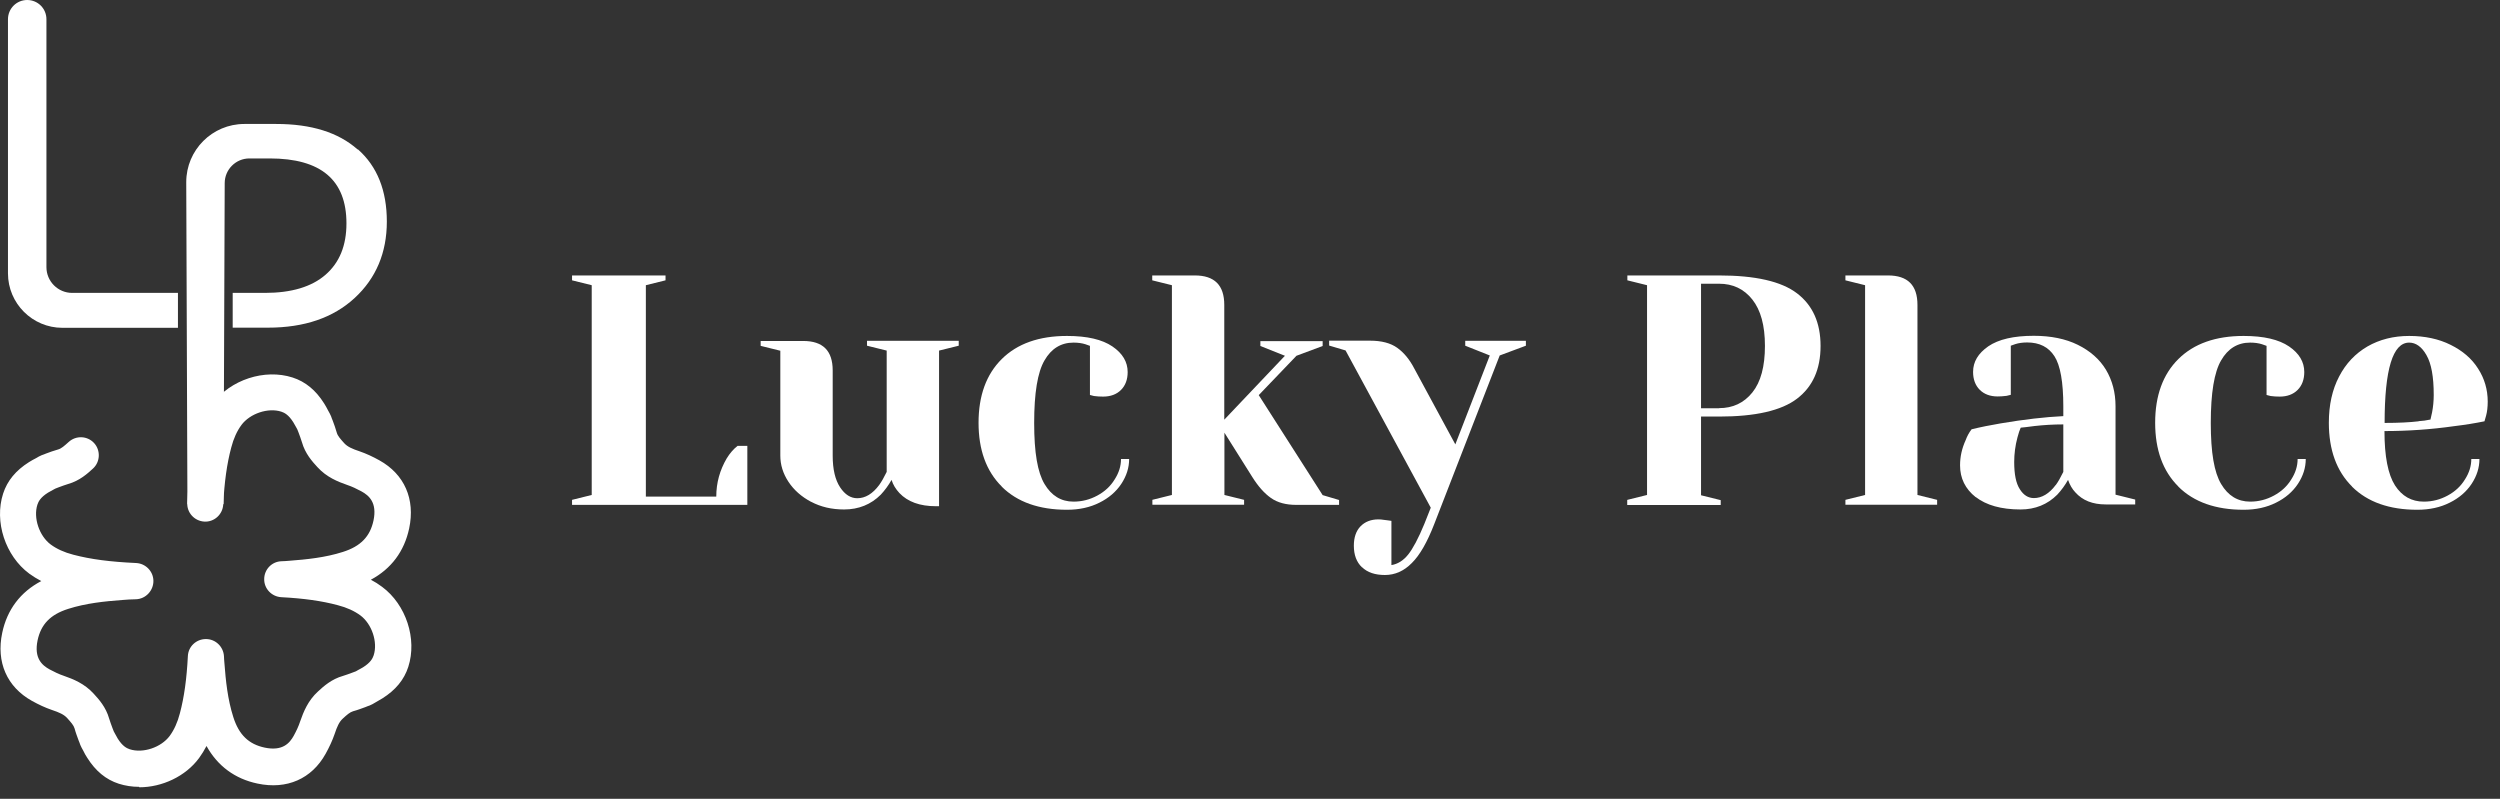 <?xml version="1.0" encoding="UTF-8"?> <svg xmlns="http://www.w3.org/2000/svg" width="169" height="54" viewBox="0 0 169 54" fill="none"><rect x="0" y="0" width="169" height="54" fill="#333333" stroke="none"/> <path d="M38.67 33.79L40 33.46V19.28L38.67 18.95V18.62H44.99V18.95L43.66 19.28V33.57H48.42C48.42 32.64 48.66 31.78 49.13 30.98C49.34 30.64 49.58 30.36 49.86 30.14H50.52V34.13H38.67V33.8V33.79Z" fill="white"></path> <path d="M54.84 33.93C54.18 33.58 53.67 33.13 53.3 32.57C52.93 32.01 52.75 31.42 52.75 30.8V23.71L51.42 23.38V23.05H54.3C55.63 23.05 56.29 23.71 56.29 25.04V30.8C56.29 31.73 56.46 32.44 56.79 32.94C57.12 33.44 57.51 33.68 57.95 33.68C58.5 33.68 58.99 33.38 59.43 32.79C59.59 32.57 59.76 32.27 59.94 31.9V23.7L58.61 23.37V23.04H64.81V23.37L63.48 23.7V34.22H63.26C62.18 34.22 61.36 33.92 60.8 33.33C60.55 33.06 60.37 32.77 60.27 32.44C60.06 32.81 59.82 33.14 59.54 33.44C58.88 34.1 58.05 34.44 57.06 34.44C56.23 34.44 55.49 34.27 54.83 33.92L54.84 33.93Z" fill="white"></path> <path d="M67.72 32.89C66.67 31.85 66.15 30.41 66.15 28.58C66.15 26.75 66.67 25.31 67.72 24.27C68.77 23.23 70.24 22.71 72.13 22.71C73.49 22.71 74.51 22.95 75.2 23.42C75.89 23.89 76.23 24.47 76.23 25.15C76.23 25.65 76.08 26.06 75.78 26.36C75.48 26.66 75.07 26.81 74.57 26.81C74.36 26.81 74.16 26.8 73.95 26.77L73.68 26.7V23.38L73.37 23.27C73.15 23.2 72.88 23.16 72.57 23.16C71.73 23.16 71.07 23.56 70.61 24.36C70.14 25.16 69.91 26.57 69.91 28.59C69.91 30.61 70.14 31.93 70.61 32.72C71.08 33.51 71.73 33.91 72.57 33.91C73.15 33.91 73.68 33.77 74.18 33.5C74.68 33.23 75.07 32.87 75.35 32.41C75.64 31.96 75.78 31.5 75.78 31.03H76.33C76.33 31.62 76.15 32.18 75.8 32.71C75.45 33.24 74.95 33.67 74.32 33.98C73.69 34.3 72.95 34.46 72.13 34.46C70.24 34.46 68.77 33.94 67.72 32.9V32.89Z" fill="white"></path> <path d="M77.891 33.79L79.221 33.46V19.28L77.891 18.95V18.62H80.771C82.101 18.62 82.761 19.28 82.761 20.61V28.37L86.861 24.05L85.201 23.39V23.06H89.411V23.39L87.641 24.05L85.091 26.71L89.411 33.47L90.521 33.8V34.13H87.641C86.931 34.13 86.361 33.98 85.911 33.66C85.471 33.35 85.051 32.88 84.651 32.24L82.771 29.25V33.46L84.101 33.79V34.12H77.901V33.78L77.891 33.79Z" fill="white"></path> <path d="M92.07 38.35C91.7 38 91.52 37.51 91.52 36.89C91.52 36.33 91.67 35.89 91.97 35.58C92.27 35.27 92.68 35.11 93.18 35.11C93.3 35.11 93.42 35.12 93.53 35.14C93.65 35.16 93.73 35.17 93.77 35.17L94.06 35.21V38.2C94.49 38.13 94.87 37.89 95.19 37.49C95.51 37.09 95.88 36.4 96.28 35.43L96.72 34.32L90.96 23.69L89.85 23.36V23.03H92.62C93.39 23.03 94 23.19 94.45 23.51C94.9 23.83 95.29 24.3 95.61 24.92L98.38 30.04L100.71 24.03L99.05 23.37V23.04H103.15V23.37L101.38 24.03L96.95 35.44C96.48 36.65 95.98 37.53 95.44 38.06C94.91 38.6 94.3 38.87 93.62 38.87C92.96 38.87 92.44 38.7 92.07 38.34V38.35Z" fill="white"></path> <path d="M110.01 33.79L111.34 33.46V19.28L110.01 18.95V18.62H116.21C118.66 18.62 120.42 19.02 121.48 19.83C122.54 20.64 123.07 21.82 123.07 23.39C123.07 24.96 122.54 26.14 121.48 26.95C120.42 27.76 118.66 28.16 116.21 28.16H114.99V33.48L116.32 33.81V34.14H110V33.81L110.01 33.79ZM116.21 27.59C117.14 27.59 117.89 27.24 118.46 26.53C119.03 25.82 119.31 24.77 119.31 23.38C119.31 21.99 119.02 20.96 118.46 20.25C117.89 19.53 117.14 19.18 116.21 19.18H114.99V27.6H116.21V27.59Z" fill="white"></path> <path d="M124.75 33.79L126.08 33.46V19.28L124.75 18.95V18.62H127.63C128.96 18.62 129.62 19.28 129.62 20.61V33.46L130.95 33.79V34.12H124.75V33.79Z" fill="white"></path> <path d="M133.56 33.61C132.85 33.05 132.5 32.33 132.5 31.46C132.5 30.88 132.62 30.32 132.88 29.75C132.98 29.48 133.11 29.24 133.28 29.02C133.89 28.87 134.54 28.74 135.25 28.62C136.84 28.35 138.25 28.19 139.48 28.13V27.47C139.48 25.83 139.28 24.7 138.88 24.08C138.48 23.46 137.87 23.15 137.04 23.15C136.73 23.15 136.46 23.19 136.24 23.26L135.93 23.37V26.69L135.64 26.76C135.4 26.79 135.21 26.8 135.04 26.8C134.54 26.8 134.13 26.65 133.83 26.35C133.53 26.05 133.38 25.64 133.38 25.14C133.38 24.46 133.72 23.89 134.41 23.41C135.1 22.94 136.12 22.7 137.48 22.7C138.63 22.7 139.63 22.9 140.46 23.31C141.29 23.72 141.93 24.28 142.36 24.99C142.79 25.71 143.01 26.53 143.01 27.46V33.44L144.34 33.77V34.1H142.35C141.46 34.1 140.78 33.83 140.29 33.28C140.08 33.06 139.92 32.78 139.8 32.44C139.59 32.81 139.35 33.14 139.07 33.44C138.41 34.1 137.58 34.44 136.59 34.44C135.28 34.44 134.27 34.15 133.56 33.6V33.61ZM138.97 32.79C139.13 32.57 139.3 32.27 139.48 31.9V28.69C138.8 28.69 138.15 28.73 137.53 28.8C137.07 28.86 136.76 28.9 136.6 28.91C136.53 29.07 136.45 29.29 136.38 29.57C136.23 30.13 136.16 30.69 136.16 31.23C136.16 32.06 136.28 32.67 136.54 33.07C136.79 33.47 137.11 33.67 137.49 33.67C138.03 33.67 138.53 33.37 138.97 32.78V32.79Z" fill="white"></path> <path d="M147.259 32.89C146.209 31.85 145.689 30.41 145.689 28.58C145.689 26.75 146.209 25.31 147.259 24.27C148.309 23.23 149.779 22.71 151.669 22.71C153.029 22.71 154.05 22.95 154.74 23.42C155.43 23.89 155.769 24.47 155.769 25.15C155.769 25.65 155.619 26.06 155.319 26.36C155.019 26.66 154.609 26.81 154.109 26.81C153.899 26.81 153.7 26.8 153.49 26.77L153.219 26.7V23.38L152.909 23.27C152.689 23.2 152.419 23.16 152.109 23.16C151.269 23.16 150.609 23.56 150.149 24.36C149.679 25.16 149.449 26.57 149.449 28.59C149.449 30.61 149.679 31.93 150.149 32.72C150.619 33.51 151.269 33.91 152.109 33.91C152.689 33.91 153.219 33.77 153.719 33.5C154.219 33.23 154.609 32.87 154.889 32.41C155.179 31.96 155.319 31.5 155.319 31.03H155.869C155.869 31.62 155.689 32.18 155.339 32.71C154.989 33.24 154.489 33.67 153.859 33.98C153.229 34.3 152.489 34.46 151.669 34.46C149.779 34.46 148.309 33.94 147.259 32.9V32.89Z" fill="white"></path> <path d="M159 32.89C157.95 31.85 157.43 30.41 157.43 28.58C157.43 27.38 157.66 26.34 158.12 25.46C158.58 24.57 159.22 23.9 160.04 23.42C160.86 22.95 161.8 22.71 162.86 22.71C163.92 22.71 164.86 22.91 165.66 23.31C166.47 23.71 167.09 24.24 167.52 24.92C167.95 25.59 168.17 26.33 168.17 27.15C168.17 27.52 168.13 27.84 168.06 28.1L167.95 28.48C167.32 28.61 166.63 28.72 165.89 28.81C164.34 29.03 162.77 29.14 161.19 29.14C161.19 30.85 161.43 32.07 161.9 32.81C162.37 33.54 163.02 33.91 163.85 33.91C164.43 33.91 164.96 33.77 165.46 33.5C165.96 33.23 166.35 32.87 166.63 32.41C166.92 31.96 167.06 31.5 167.06 31.03H167.61C167.61 31.62 167.43 32.18 167.08 32.71C166.73 33.24 166.23 33.67 165.6 33.98C164.97 34.3 164.23 34.46 163.41 34.46C161.52 34.46 160.05 33.94 159 32.9V32.89ZM163.5 28.47C163.75 28.46 164.02 28.42 164.3 28.36C164.31 28.29 164.35 28.12 164.41 27.87C164.48 27.5 164.52 27.11 164.52 26.7C164.52 25.47 164.36 24.58 164.03 24.01C163.71 23.44 163.31 23.16 162.86 23.16C161.75 23.16 161.2 24.97 161.2 28.59C162.14 28.59 162.91 28.55 163.5 28.48V28.47Z" fill="white"></path> <path d="M12.039 22.16H4.219C2.189 22.16 0.539 20.51 0.539 18.48V1.3C0.539 0.58 1.119 0 1.839 0C2.559 0 3.139 0.58 3.139 1.3V18.06C3.139 19.02 3.919 19.8 4.879 19.8H12.029V22.15L12.039 22.16Z" fill="white"></path> <path d="M24.17 10.1C22.87 8.95 21.04 8.38 18.67 8.38H16.52C14.35 8.38 12.59 10.14 12.59 12.31L12.67 34.08H15.11L15.19 12.38C15.19 11.46 15.94 10.71 16.86 10.71H18.23C21.7 10.71 23.42 12.17 23.42 15.1C23.42 16.6 22.95 17.75 22.01 18.57C21.07 19.39 19.7 19.8 17.91 19.8H15.73V22.15H18.11C20.58 22.15 22.53 21.48 23.98 20.14C25.42 18.81 26.15 17.08 26.15 14.98C26.15 12.88 25.5 11.25 24.2 10.1H24.17Z" fill="white"></path> <path d="M9.4 53.19C8.93 53.19 8.47 53.12 8.03 52.98C7.16 52.7 6.46 52.12 5.9 51.23C5.8 51.08 5.71 50.92 5.63 50.75L5.52 50.55C5.49 50.49 5.46 50.43 5.43 50.36C5.4 50.26 5.36 50.17 5.32 50.07C5.23 49.82 5.12 49.54 5.04 49.24C4.98 49.03 4.8 48.83 4.54 48.54C4.32 48.3 4.01 48.16 3.5 47.99C3.06 47.84 2.61 47.63 2.16 47.38C0.47 46.44 -0.27 44.76 0.15 42.78C0.48 41.21 1.38 40.02 2.79 39.28C2.5 39.13 2.23 38.96 1.98 38.78C0.36 37.58 -0.4 35.26 0.21 33.37C0.49 32.5 1.07 31.8 1.96 31.24C2.12 31.14 2.28 31.05 2.44 30.97L2.63 30.86C2.69 30.83 2.75 30.8 2.82 30.77C2.92 30.74 3.01 30.7 3.11 30.66C3.36 30.57 3.64 30.46 3.94 30.38C4.15 30.32 4.35 30.14 4.64 29.88C5.14 29.42 5.91 29.46 6.36 29.95C6.81 30.44 6.78 31.22 6.29 31.67C5.91 32.02 5.38 32.5 4.6 32.72C4.4 32.78 4.19 32.86 3.97 32.94C3.89 32.97 3.81 33 3.74 33.03C3.7 33.05 3.65 33.08 3.61 33.1C3.49 33.17 3.37 33.23 3.25 33.3C2.74 33.62 2.6 33.9 2.53 34.11C2.24 35 2.65 36.23 3.43 36.81C3.84 37.11 4.34 37.34 4.96 37.5C6.14 37.81 7.45 37.98 9.2 38.06C9.84 38.09 10.35 38.61 10.37 39.24C10.39 39.91 9.86 40.49 9.19 40.51C8.85 40.52 8.56 40.53 8.26 40.56C7.06 40.65 5.8 40.78 4.61 41.16C3.41 41.54 2.77 42.2 2.54 43.29C2.29 44.49 2.84 44.97 3.35 45.25C3.68 45.43 4 45.58 4.3 45.68C4.96 45.91 5.71 46.21 6.33 46.89C6.68 47.27 7.16 47.8 7.38 48.58C7.44 48.78 7.52 48.99 7.6 49.21C7.63 49.29 7.66 49.37 7.69 49.44C7.71 49.48 7.74 49.53 7.76 49.57C7.83 49.69 7.89 49.81 7.96 49.93C8.28 50.44 8.56 50.58 8.77 50.65C9.66 50.94 10.89 50.53 11.47 49.75C11.77 49.34 12 48.84 12.16 48.22C12.45 47.13 12.62 45.9 12.7 44.35C12.73 43.7 13.27 43.2 13.92 43.2C14.57 43.2 15.1 43.71 15.14 44.36C15.14 44.51 15.16 44.67 15.17 44.82C15.26 46.02 15.39 47.28 15.77 48.47C16.15 49.67 16.81 50.31 17.9 50.54C19.1 50.79 19.58 50.24 19.86 49.73C20.04 49.4 20.19 49.08 20.29 48.77C20.52 48.11 20.82 47.36 21.5 46.74C21.88 46.39 22.41 45.91 23.19 45.69C23.39 45.63 23.6 45.55 23.82 45.47C23.9 45.44 23.98 45.41 24.06 45.38L24.18 45.31C24.3 45.24 24.43 45.18 24.54 45.11C25.05 44.79 25.19 44.51 25.26 44.3C25.55 43.41 25.14 42.18 24.36 41.6C23.95 41.3 23.45 41.07 22.83 40.91C21.75 40.62 20.53 40.45 19.01 40.37C18.36 40.33 17.85 39.79 17.86 39.15C17.86 38.5 18.37 37.96 19.03 37.94C19.2 37.94 19.37 37.92 19.53 37.91C20.73 37.82 22 37.69 23.18 37.31C24.38 36.93 25.02 36.27 25.25 35.18C25.5 33.98 24.95 33.5 24.44 33.22C24.11 33.04 23.79 32.89 23.49 32.79C22.83 32.56 22.08 32.26 21.46 31.58C21.11 31.2 20.63 30.67 20.41 29.89C20.35 29.69 20.27 29.48 20.19 29.26C20.16 29.18 20.13 29.1 20.1 29.03C20.08 28.99 20.05 28.94 20.03 28.9C19.96 28.78 19.9 28.66 19.83 28.55C19.51 28.04 19.23 27.9 19.02 27.83C18.13 27.54 16.9 27.95 16.32 28.73C16.02 29.14 15.79 29.64 15.63 30.26C15.34 31.35 15.17 32.57 15.09 34.11C15.05 34.78 14.48 35.3 13.81 35.26C13.14 35.22 12.62 34.65 12.66 33.98C12.75 32.28 12.95 30.9 13.28 29.65C13.52 28.72 13.88 27.95 14.37 27.29C15.57 25.67 17.89 24.91 19.78 25.52C20.65 25.8 21.35 26.38 21.91 27.27C22.01 27.42 22.09 27.58 22.18 27.75L22.29 27.95C22.32 28.01 22.35 28.07 22.38 28.14C22.41 28.24 22.45 28.33 22.49 28.43C22.58 28.68 22.69 28.96 22.77 29.26C22.83 29.47 23.01 29.67 23.27 29.96C23.49 30.2 23.8 30.34 24.31 30.51C24.75 30.66 25.2 30.87 25.65 31.12C27.34 32.06 28.08 33.74 27.66 35.72C27.33 37.27 26.45 38.45 25.07 39.19C25.34 39.33 25.59 39.49 25.83 39.67C27.45 40.87 28.21 43.19 27.6 45.08C27.32 45.95 26.74 46.65 25.85 47.21C25.69 47.31 25.53 47.4 25.37 47.49L25.18 47.6C25.12 47.63 25.06 47.66 24.99 47.69C24.89 47.72 24.8 47.76 24.7 47.8C24.45 47.89 24.17 48 23.87 48.08C23.66 48.14 23.45 48.32 23.17 48.58C22.93 48.8 22.79 49.11 22.62 49.62C22.47 50.06 22.26 50.51 22.01 50.96C21.07 52.65 19.39 53.39 17.41 52.97C15.88 52.65 14.71 51.78 13.96 50.43C13.81 50.72 13.64 50.99 13.46 51.24C12.55 52.48 10.96 53.22 9.42 53.22L9.4 53.19Z" fill="white"></path> </svg> 